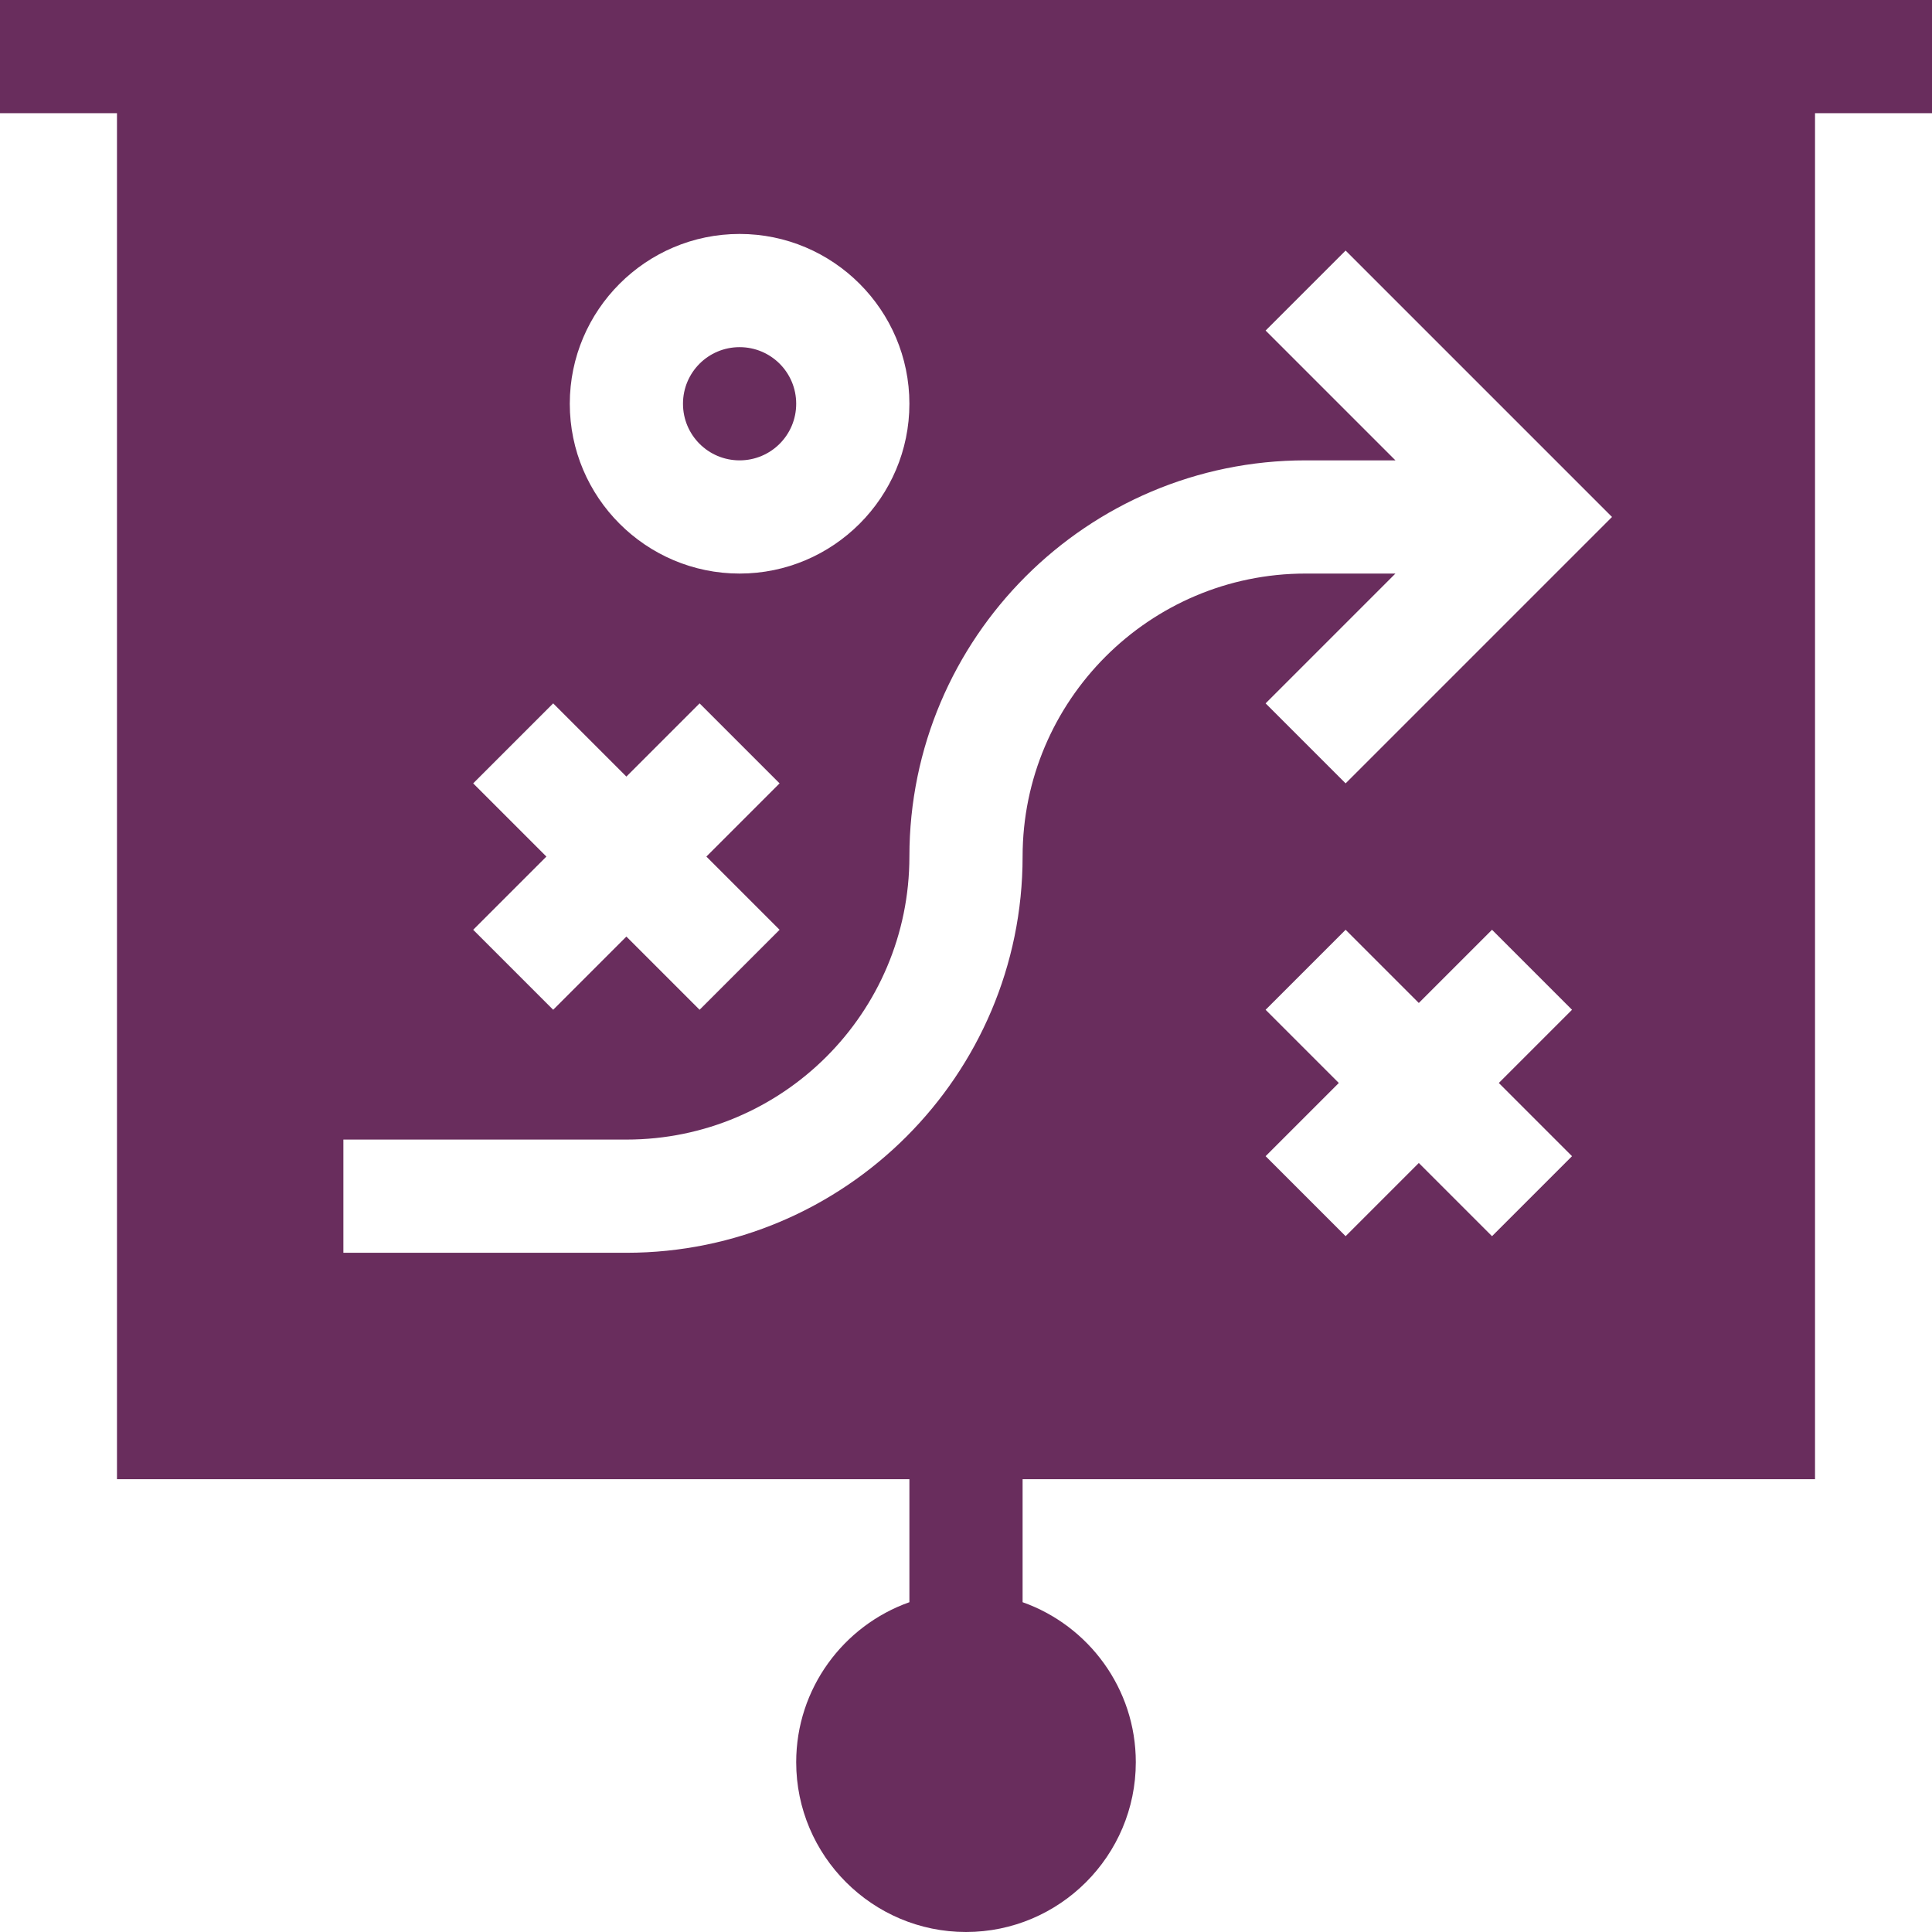 <?xml version="1.0" encoding="utf-8"?>
<!-- Generator: Adobe Illustrator 26.0.2, SVG Export Plug-In . SVG Version: 6.00 Build 0)  -->
<svg version="1.1" id="Layer_1" xmlns="http://www.w3.org/2000/svg" xmlns:xlink="http://www.w3.org/1999/xlink" x="0px" y="0px"
	 viewBox="0 0 512 512" style="enable-background:new 0 0 512 512;" xml:space="preserve">
<style type="text/css">
	.st0{fill:#692D5D;}
</style>
<path class="st0" d="M196,92c-8.3,0-15,6.7-15,15s6.7,15,15,15s15-6.7,15-15S204.3,92,196,92z"/>
<path class="st0" d="M512,0H0v30h31v362h210v32.6c-17.5,6.2-30,22.9-30,42.4c0,24.8,20.2,45,45,45s45-20.2,45-45
	c0-19.5-12.5-36.2-30-42.4V392h210V30h31V0z M206.6,246.4l-21.2,21.2L166,248.2l-19.4,19.4l-21.2-21.2l19.4-19.4l-19.4-19.4
	l21.2-21.2l19.4,19.4l19.4-19.4l21.2,21.2L187.2,227L206.6,246.4z M196,152c-24.8,0-45-20.2-45-45s20.2-45,45-45s45,20.2,45,45
	S220.8,152,196,152z M416.6,306.4l-21.2,21.2L376,308.2l-19.4,19.4l-21.2-21.2l19.4-19.4l-19.4-19.4l21.2-21.2l19.4,19.4l19.4-19.4
	l21.2,21.2L397.2,287L416.6,306.4z M356.6,207.6l-21.2-21.2l34.4-34.4H346c-41.4,0-75,33.7-75,75c0,57.9-47.1,105-105,105H91v-30h75
	c41.4,0,75-33.6,75-75c0-57.9,47.1-105,105-105h23.8l-34.4-34.4l21.2-21.2l70.6,70.6L356.6,207.6z"/>
</svg>
